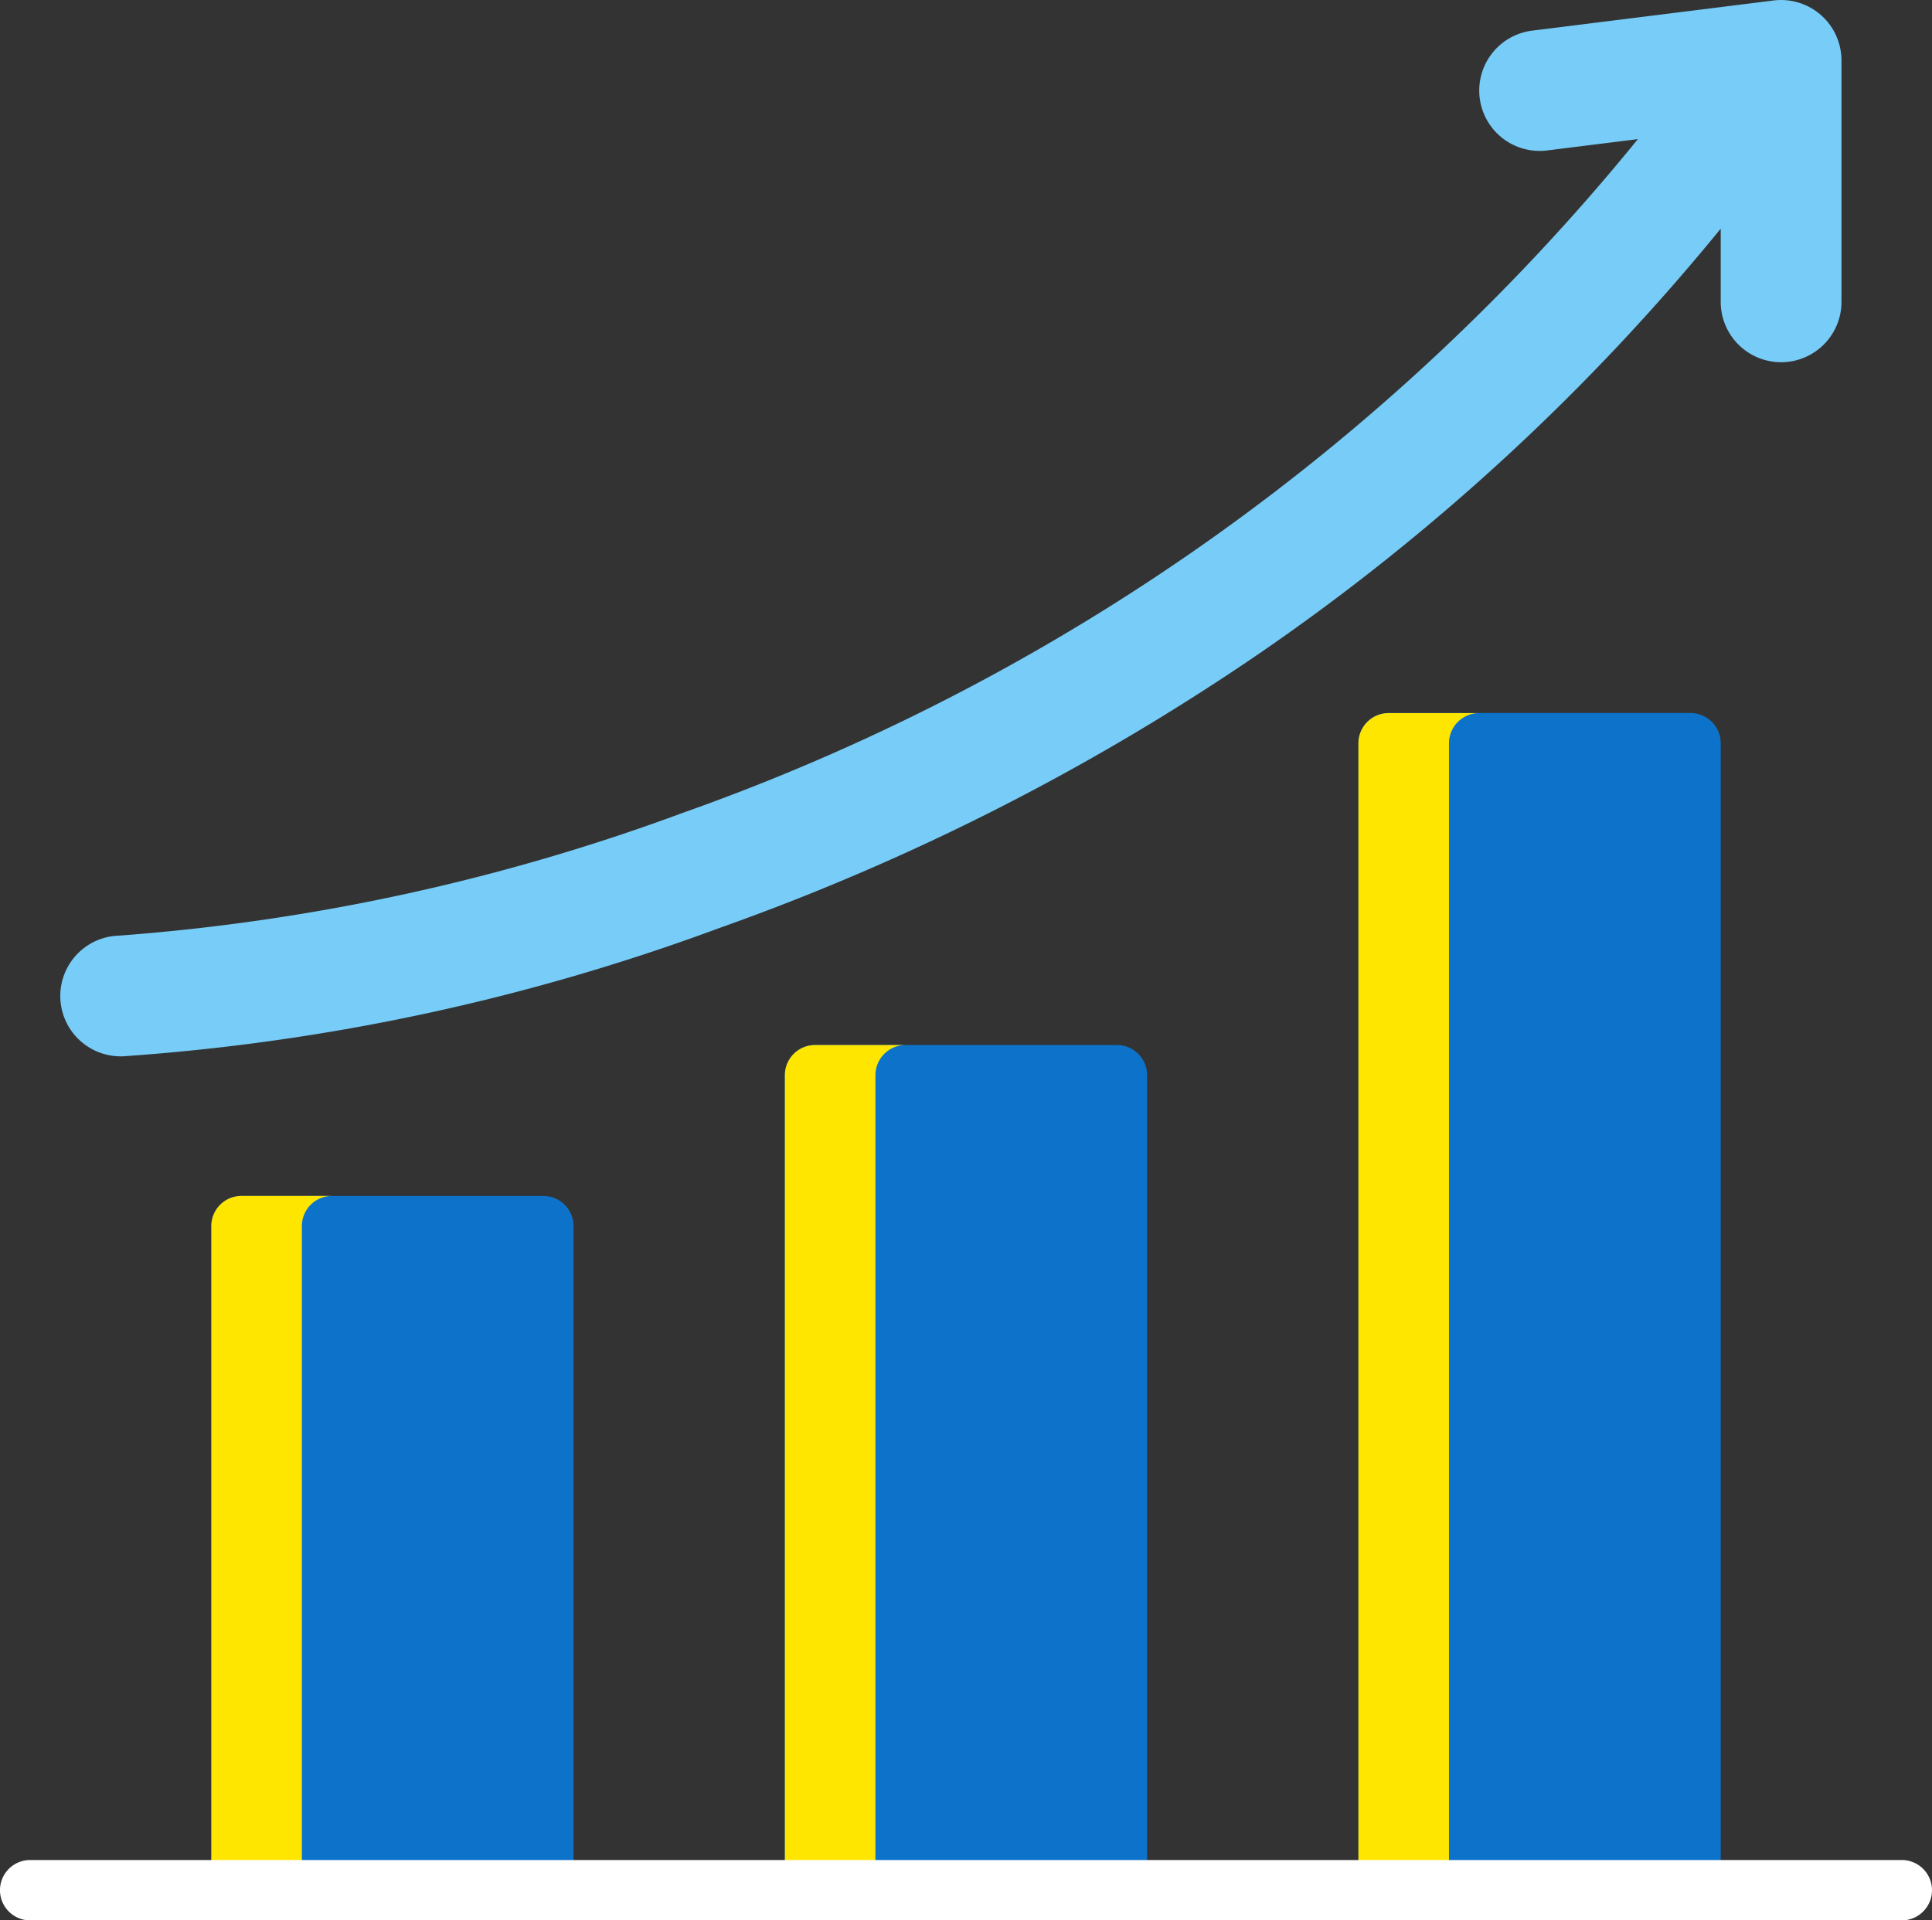 <svg xmlns="http://www.w3.org/2000/svg" width="73.437" height="73.007" viewBox="0 0 73.437 73.007"><rect x="0" y="0" width="73.437" height="73.007" fill="#333333" stroke="none"/><defs><style>.a{fill:#0d72ca;}.b{fill:#ffe601;}.c{fill:#fff;}.d{fill:#77cdf8;}</style></defs><g transform="translate(0 0)"><path class="a" d="M68.622,318.5H57.147A1.148,1.148,0,0,0,56,319.648v25.244a1.148,1.148,0,0,0,1.147,1.147H68.622a1.148,1.148,0,0,0,1.147-1.147V319.648A1.148,1.148,0,0,0,68.622,318.5Z" transform="translate(-47.968 -273.032)"/><g transform="translate(8.032 39.73)"><path class="b" d="M59.442,344.891V319.648A1.148,1.148,0,0,1,60.59,318.5H57.147A1.148,1.148,0,0,0,56,319.648v25.244a1.148,1.148,0,0,0,1.147,1.147H60.59A1.148,1.148,0,0,1,59.442,344.891Z" transform="translate(-56 -312.763)"/><path class="a" d="M220.622,278.5H209.147A1.147,1.147,0,0,0,208,279.648v30.981a1.147,1.147,0,0,0,1.147,1.147h11.475a1.147,1.147,0,0,0,1.147-1.147V279.648A1.147,1.147,0,0,0,220.622,278.5Z" transform="translate(-186.198 -278.5)"/></g><g transform="translate(29.834 27.108)"><path class="b" d="M211.442,310.629V279.648a1.147,1.147,0,0,1,1.147-1.147h-3.442A1.147,1.147,0,0,0,208,279.648v30.981a1.147,1.147,0,0,0,1.147,1.147h3.442A1.147,1.147,0,0,1,211.442,310.629Z" transform="translate(-208 -265.878)"/><path class="a" d="M372.622,190.5H361.148A1.148,1.148,0,0,0,360,191.647v43.6a1.148,1.148,0,0,0,1.148,1.147h11.475a1.148,1.148,0,0,0,1.147-1.147v-43.6A1.147,1.147,0,0,0,372.622,190.5Z" transform="translate(-338.198 -190.5)"/></g><path class="b" d="M363.442,235.25v-43.6a1.148,1.148,0,0,1,1.148-1.147h-3.442A1.148,1.148,0,0,0,360,191.647v43.6a1.148,1.148,0,0,0,1.148,1.147h3.442A1.148,1.148,0,0,1,363.442,235.25Z" transform="translate(-308.365 -163.392)"/><path class="c" d="M72.289,496.8H1.147a1.147,1.147,0,1,1,0-2.295H72.289a1.147,1.147,0,1,1,0,2.295Z" transform="translate(0 -423.789)"/><path class="d" d="M82.924,2.075a2.3,2.3,0,0,0-1.8-.557l-9.18,1.147A2.295,2.295,0,0,0,72.51,7.22l3.452-.431A82.028,82.028,0,0,1,39.63,32.414a78.387,78.387,0,0,1-21.406,4.658,2.295,2.295,0,0,0,.07,4.589h.071a81.251,81.251,0,0,0,22.646-4.865,89.108,89.108,0,0,0,20.7-10.546,83.97,83.97,0,0,0,17.4-16.057v2.783a2.295,2.295,0,1,0,4.59,0V3.795A2.3,2.3,0,0,0,82.924,2.075Z" transform="translate(-13.705 -1.5)"/></g></svg>